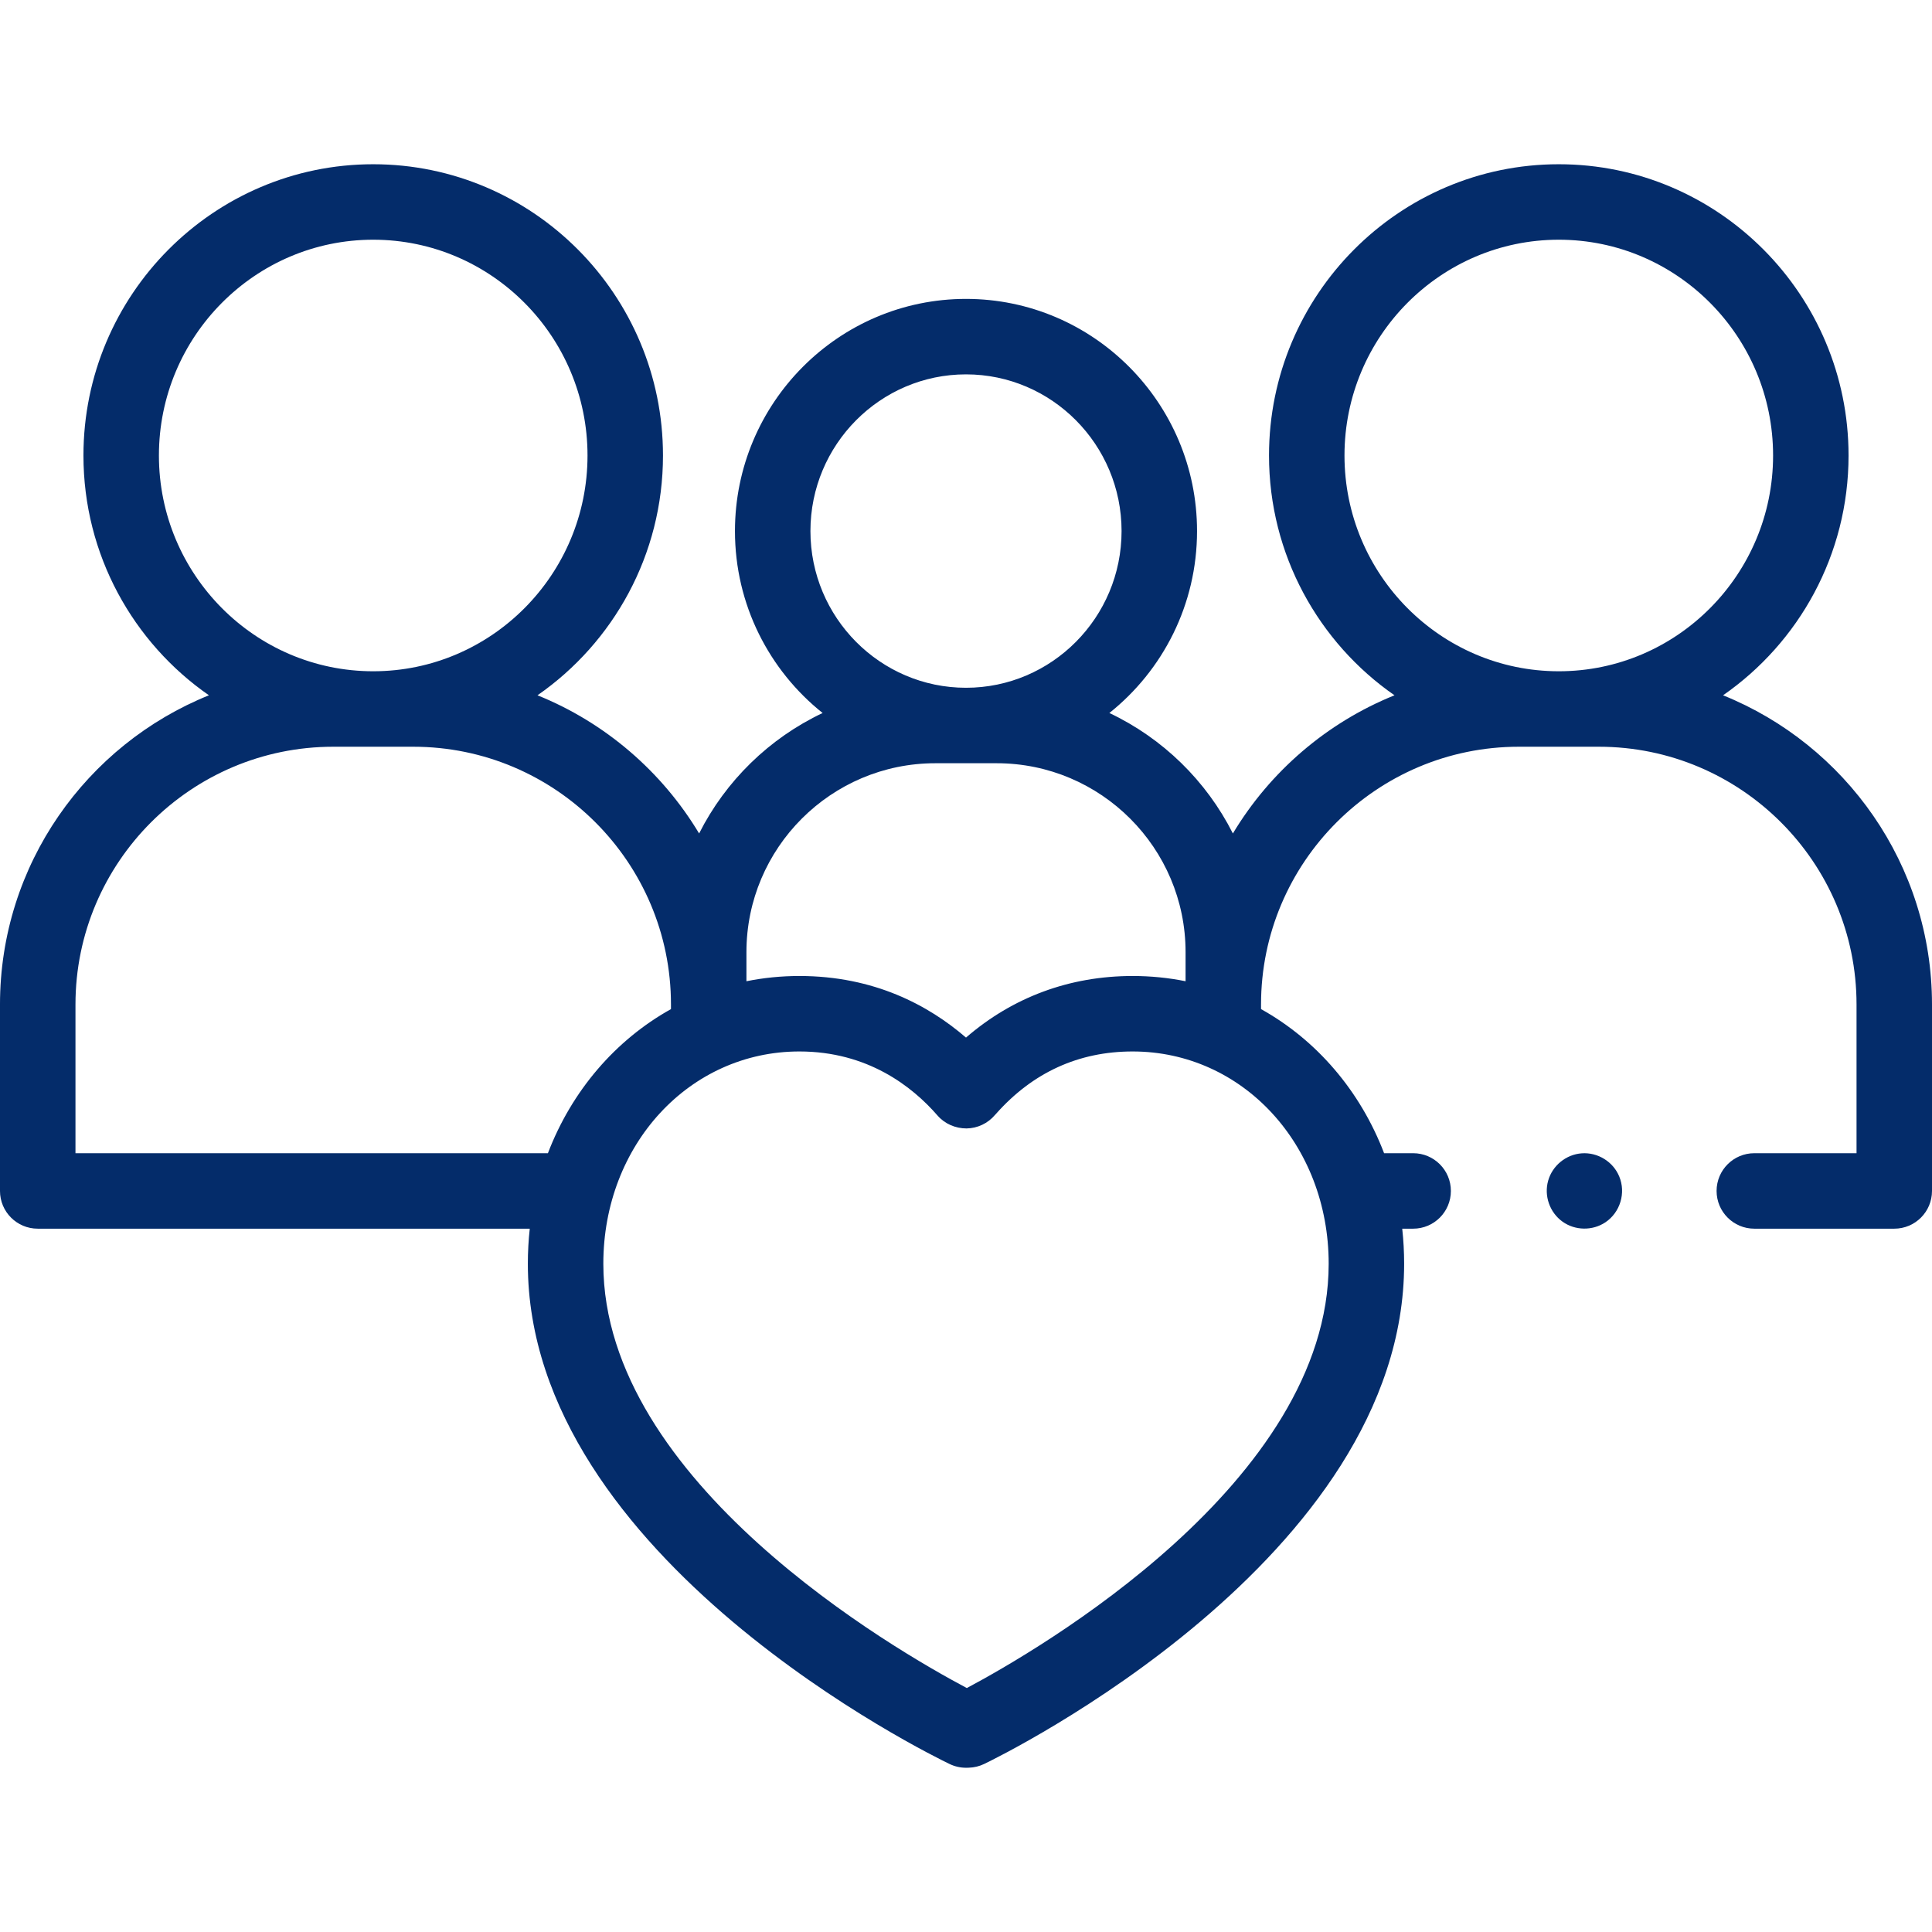 <?xml version="1.0" encoding="UTF-8"?> <svg xmlns="http://www.w3.org/2000/svg" id="Capa_1" height="512px" viewBox="0 0 512 512" width="512px"><g><g><g><path d="m456.628 184.26c20.077-13.937 33.258-37.226 33.258-63.551 0-42.559-34.449-77.183-76.792-77.183-42.344 0-76.792 34.624-76.792 77.183 0 26.326 13.181 49.615 33.258 63.551-17.94 7.236-32.978 20.201-42.833 36.617-7.033-13.944-18.591-25.232-32.732-31.923 14.146-11.28 23.233-28.701 23.233-48.215 0-33.926-27.467-61.527-61.228-61.527s-61.227 27.601-61.227 61.527c0 19.514 9.087 36.935 23.233 48.215-14.141 6.691-25.699 17.979-32.732 31.923-9.856-16.415-24.893-29.38-42.833-36.617 20.077-13.937 33.258-37.226 33.258-63.551 0-42.559-34.449-77.183-76.792-77.183s-76.792 34.624-76.792 77.183c0 26.326 13.181 49.615 33.258 63.551-32.429 13.08-55.373 44.878-55.373 81.934v49.418c0 5.523 4.477 10 10 10h130.393c-.334 3.042-.506 6.144-.506 9.296 0 78.172 107.233 130.401 111.798 132.586 1.349.645 2.824.98 4.317.98.1 0 .2-.001.3-.004l.472-.014c1.398-.042 2.772-.377 4.033-.983 4.545-2.185 111.305-54.403 111.305-132.564 0-3.152-.172-6.254-.506-9.296h2.894c5.523 0 10-4.477 10-10s-4.477-10-10-10h-7.701c-6.314-16.521-17.874-29.982-32.611-38.192v-1.226c0-37.662 30.641-68.303 68.303-68.303h21.207c37.662 0 68.303 30.641 68.303 68.303v39.418h-27.087c-5.523 0-10 4.477-10 10s4.477 10 10 10h37.086c5.523 0 10-4.477 10-10v-49.418c0-37.057-22.944-68.855-55.372-81.935zm-200.628-85.049c22.733 0 41.228 18.629 41.228 41.527s-18.495 41.527-41.228 41.527-41.227-18.629-41.227-41.527 18.494-41.527 41.227-41.527zm-8.132 103.054h16.265c27.601 0 50.056 22.455 50.056 50.056v7.717c-4.527-.913-9.217-1.39-14.032-1.39-16.683 0-31.773 5.609-44.157 16.322-9.911-8.556-24.36-16.322-44.154-16.322-4.815 0-9.505.477-14.032 1.39v-7.717c-.002-27.601 22.453-50.056 50.054-50.056zm-205.754-81.556c0-31.531 25.477-57.183 56.792-57.183s56.792 25.652 56.792 57.183-25.477 57.183-56.792 57.183c-31.316 0-56.792-25.653-56.792-57.183zm-22.114 184.903v-39.418c0-37.662 30.641-68.303 68.303-68.303h21.207c37.662 0 68.303 30.641 68.303 68.303v1.226c-14.737 8.21-26.297 21.671-32.611 38.192zm332.113 29.296c0 57.896-77.126 102.457-95.896 112.44-18.888-10.004-96.329-54.57-96.329-112.44 0-31.548 22.822-56.26 51.957-56.26 18.051 0 29.875 9.234 36.614 16.982 1.925 2.212 4.726 3.409 7.671 3.418 2.913-.033 5.681-1.352 7.556-3.58.092-.096.182-.193.271-.292 9.729-10.966 21.909-16.527 36.2-16.527 29.133-.001 51.956 24.711 51.956 56.259zm4.189-214.199c0-31.531 25.477-57.183 56.792-57.183s56.792 25.652 56.792 57.183-25.477 57.183-56.792 57.183-56.792-25.653-56.792-57.183z" data-original="#000000" class="active-path" data-old_color="#000000" fill="#042C6A"></path><path d="m429.12 311.79c-1.611-3.933-5.702-6.456-9.941-6.148-4.154.302-7.747 3.224-8.894 7.225-1.151 4.015.391 8.436 3.784 10.874 3.34 2.4 7.952 2.47 11.372.189 3.92-2.615 5.49-7.795 3.679-12.14z" data-original="#000000" class="active-path" data-old_color="#000000" fill="#042C6A"></path></g></g></g></svg> 